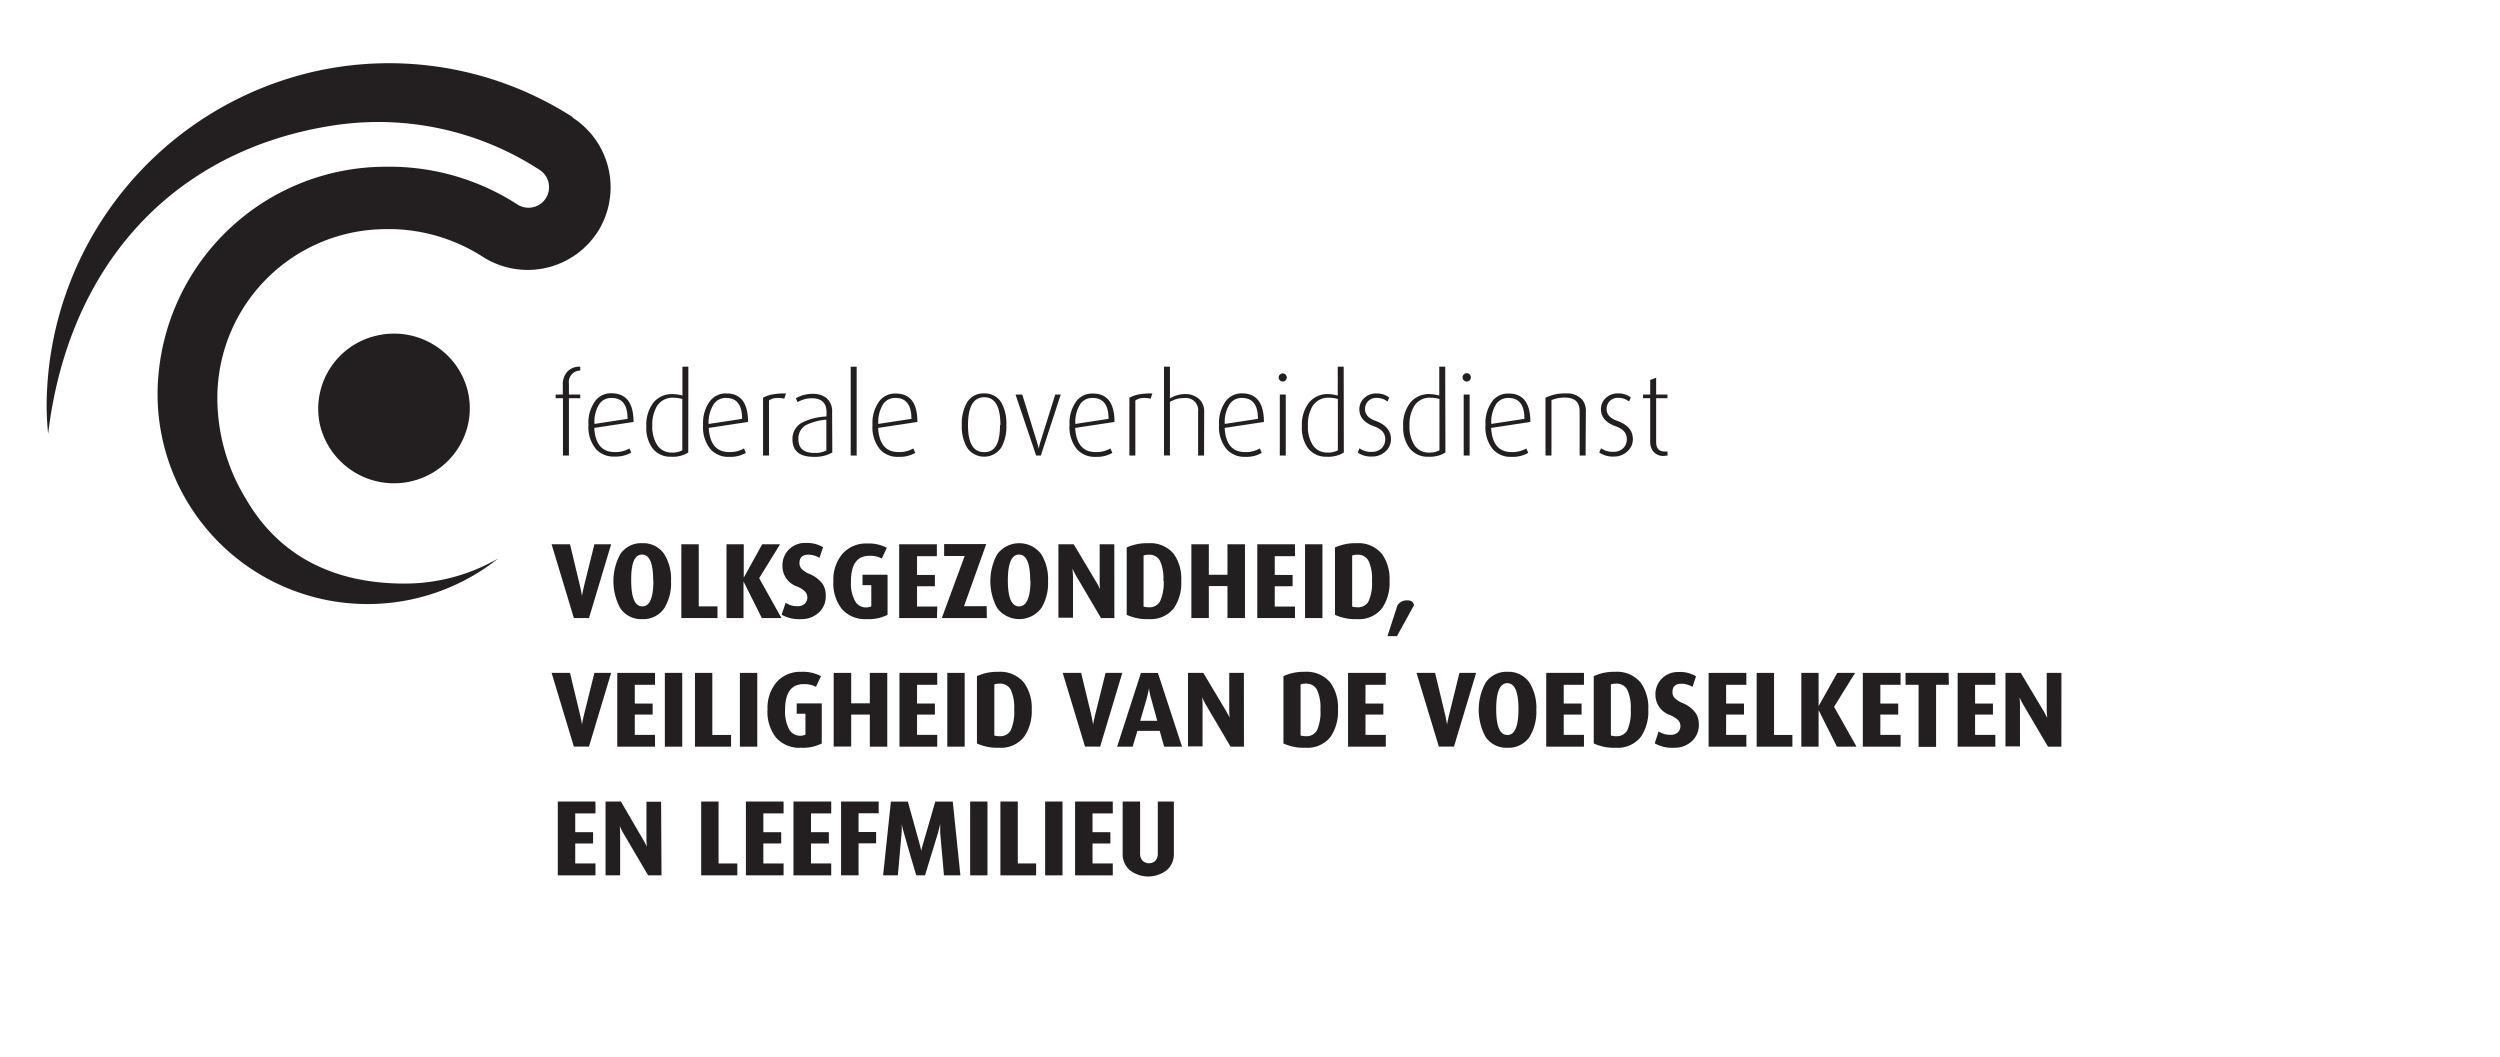 <?xml version="1.0" encoding="utf-8"?>
<svg xmlns="http://www.w3.org/2000/svg" xmlns:xlink="http://www.w3.org/1999/xlink" viewBox="0 0 419.83 177.46">
  <defs>
    <clipPath id="a">
      <rect x="7.8" y="10.63" width="94.85" height="90.81" style="fill: none"/>
    </clipPath>
    <clipPath id="b">
      <rect x="-5.31" y="-5.67" width="121.03" height="121.03" style="fill: none"/>
    </clipPath>
  </defs>
  <g>
    <g style="clip-path: url(#a)">
      <g style="clip-path: url(#b)">
        <path d="M73,58a12.75,12.75,0,0,0-9.6-1.67,12.59,12.59,0,0,0-9.67,15,12.78,12.78,0,0,0,23.16,4,12.38,12.38,0,0,0,1.7-9.48A12.53,12.53,0,0,0,73,58" style="fill: #231f20"/>
        <path d="M96.21,19.69A57.08,57.08,0,0,0,52.83,12a57.84,57.84,0,0,0-45,56.1c0,1.5.09,3.08.25,4.77,3.37-28.17,20.8-47.39,47.3-51.71A49.69,49.69,0,0,1,90.57,28.5a3.45,3.45,0,1,1-3.69,5.83A39.58,39.58,0,0,0,64.79,28v0A38.33,38.33,0,0,0,26.46,66.27h0A35.27,35.27,0,0,0,83.69,93.77,31.35,31.35,0,0,1,67.94,98C53.5,98,45.67,91.23,41.43,84l.07.11a32.54,32.54,0,0,1-5-17.26A28.35,28.35,0,0,1,64.82,38.48h0c.43,0,.87,0,1.31,0h0a29.33,29.33,0,0,1,15,4.68,14,14,0,0,0,19.24-4.23,13.94,13.94,0,0,0-4.25-19.21" style="fill: #231f20"/>
      </g>
    </g>
    <g>
      <path d="M97.44,66.87h-1.9V76.5h-1V66.87H93.32v-.61h1.19V64.62a3.17,3.17,0,0,1,.75-2.2,2.77,2.77,0,0,1,2.18-.84v.65a1.93,1.93,0,0,0-1.9,2.22v1.81h1.9Z" style="fill: #231f20"/>
      <path d="M106.39,70.86l-6.59,1q.23,4.07,3.45,4.06a4.66,4.66,0,0,0,2.45-.61L106,76a5.16,5.16,0,0,1-2.8.67,4,4,0,0,1-3.11-1.24,5.82,5.82,0,0,1-1.27-4.1,6.2,6.2,0,0,1,1.14-4,3.3,3.3,0,0,1,2.73-1.29C105.17,66.07,106.39,67.66,106.39,70.86Zm-1-.52q0-3.51-2.67-3.51a2.41,2.41,0,0,0-2.06,1,5.63,5.63,0,0,0-.83,3.36Z" style="fill: #231f20"/>
      <path d="M115.58,76a5,5,0,0,1-2.85.7,3.8,3.8,0,0,1-3.19-1.46,5.82,5.82,0,0,1-1-3.63,6.07,6.07,0,0,1,1.19-4,4,4,0,0,1,3.22-1.43,6.24,6.24,0,0,1,1.65.25V61.58h1Zm-1-.36V67a5.43,5.43,0,0,0-1.5-.21,3.06,3.06,0,0,0-2.78,1.46,6,6,0,0,0-.76,3.19,5.87,5.87,0,0,0,.76,3.2A2.84,2.84,0,0,0,112.82,76,3.3,3.3,0,0,0,114.56,75.63Z" style="fill: #231f20"/>
      <path d="M125.62,70.86l-6.6,1q.24,4.07,3.45,4.06a4.68,4.68,0,0,0,2.46-.61l.33.74a5.18,5.18,0,0,1-2.8.67,4,4,0,0,1-3.11-1.24,5.82,5.82,0,0,1-1.28-4.1,6.2,6.2,0,0,1,1.14-4A3.33,3.33,0,0,1,122,66.07C124.39,66.07,125.62,67.66,125.62,70.86Zm-1-.52q0-3.51-2.67-3.51a2.41,2.41,0,0,0-2.06,1A5.63,5.63,0,0,0,119,71.2Z" style="fill: #231f20"/>
      <path d="M132,66.07l-.3.89a3.54,3.54,0,0,0-1-.13,2.58,2.58,0,0,0-1.56.42V76.5h-1V66.79a5.48,5.48,0,0,1,1.45-.53A11.49,11.49,0,0,1,132,66.07Z" style="fill: #231f20"/>
      <path d="M139.77,76a6,6,0,0,1-3.1.72q-3.58,0-3.59-2.93a3.09,3.09,0,0,1,1.66-2.85,10.29,10.29,0,0,1,4.06-1v-.7c0-1.57-.83-2.36-2.49-2.36a4.72,4.72,0,0,0-2.37.66l-.29-.66a5.54,5.54,0,0,1,2.78-.74,3.73,3.73,0,0,1,2.31.66,2.91,2.91,0,0,1,1,2.45Zm-1-.33V70.48a9.2,9.2,0,0,0-3.46.93,2.54,2.54,0,0,0-1.23,2.35c0,1.54.9,2.3,2.71,2.3A4.15,4.15,0,0,0,138.8,75.64Z" style="fill: #231f20"/>
      <path d="M143.86,76.5h-1V61.58h1Z" style="fill: #231f20"/>
      <path d="M154.06,70.86l-6.59,1q.22,4.07,3.45,4.06a4.66,4.66,0,0,0,2.45-.61l.33.74a5.16,5.16,0,0,1-2.8.67,4,4,0,0,1-3.11-1.24,5.82,5.82,0,0,1-1.27-4.1,6.2,6.2,0,0,1,1.14-4,3.3,3.3,0,0,1,2.73-1.29C152.84,66.07,154.06,67.66,154.06,70.86Zm-1-.52q0-3.51-2.67-3.51a2.41,2.41,0,0,0-2.06,1,5.63,5.63,0,0,0-.83,3.36Z" style="fill: #231f20"/>
      <path d="M169,71.39a7.08,7.08,0,0,1-.85,3.76,3.46,3.46,0,0,1-5.76,0,7,7,0,0,1-.87-3.76,7.06,7.06,0,0,1,.87-3.8,3.16,3.16,0,0,1,2.85-1.52,3.24,3.24,0,0,1,2.91,1.52A7.16,7.16,0,0,1,169,71.39Zm-1,0q0-4.68-2.7-4.68c-1.82,0-2.74,1.56-2.74,4.68s.92,4.54,2.74,4.54S167.93,74.44,167.93,71.41Z" style="fill: #231f20"/>
      <path d="M178.13,66.26,174.79,76.5H174l-3.46-10.24h1.13l2.5,8.07a6.15,6.15,0,0,1,.25,1.09h0c0-.16.11-.52.26-1.09l2.53-8.07Z" style="fill: #231f20"/>
      <path d="M187.16,70.86l-6.6,1q.24,4.07,3.45,4.06a4.68,4.68,0,0,0,2.46-.61l.33.74a5.16,5.16,0,0,1-2.8.67,4,4,0,0,1-3.11-1.24,5.82,5.82,0,0,1-1.28-4.1,6.2,6.2,0,0,1,1.14-4,3.33,3.33,0,0,1,2.74-1.29C185.93,66.07,187.16,67.66,187.16,70.86Zm-1-.52q0-3.51-2.67-3.51a2.41,2.41,0,0,0-2.06,1,5.63,5.63,0,0,0-.84,3.36Z" style="fill: #231f20"/>
      <path d="M193.52,66.07l-.3.89a3.54,3.54,0,0,0-1-.13,2.58,2.58,0,0,0-1.56.42V76.5h-1V66.79a5.61,5.61,0,0,1,1.45-.53A11.49,11.49,0,0,1,193.52,66.07Z" style="fill: #231f20"/>
      <path d="M202.2,76.5h-1V69.15a2.06,2.06,0,0,0-2.36-2.3,4.53,4.53,0,0,0-2.37.64v9h-1V61.58h1v5.31a5,5,0,0,1,2.43-.71,3.39,3.39,0,0,1,2.64,1,2.87,2.87,0,0,1,.68,2Z" style="fill: #231f20"/>
      <path d="M212.25,70.86l-6.59,1q.22,4.07,3.45,4.06a4.73,4.73,0,0,0,2.46-.61l.32.74a5.15,5.15,0,0,1-2.79.67A4,4,0,0,1,206,75.45a5.82,5.82,0,0,1-1.28-4.1,6.2,6.2,0,0,1,1.14-4,3.33,3.33,0,0,1,2.74-1.29C211,66.07,212.25,67.66,212.25,70.86Zm-1-.52q0-3.51-2.67-3.51a2.41,2.41,0,0,0-2.06,1,5.63,5.63,0,0,0-.84,3.36Z" style="fill: #231f20"/>
      <path d="M216.09,63.39a.68.68,0,0,1-.68.68.68.68,0,1,1,0-1.36.68.68,0,0,1,.68.68Zm-.17,13.11h-1V66.26h1Z" style="fill: #231f20"/>
      <path d="M225.67,76a5,5,0,0,1-2.85.7,3.78,3.78,0,0,1-3.19-1.46,5.76,5.76,0,0,1-1-3.63,6.07,6.07,0,0,1,1.19-4A4,4,0,0,1,223,66.18a6.24,6.24,0,0,1,1.65.25V61.58h1Zm-1-.36V67a5.42,5.42,0,0,0-1.49-.21,3.07,3.07,0,0,0-2.79,1.46,6,6,0,0,0-.75,3.19,5.87,5.87,0,0,0,.75,3.2A2.85,2.85,0,0,0,222.9,76,3.3,3.3,0,0,0,224.64,75.63Z" style="fill: #231f20"/>
      <path d="M233.59,73.76a2.7,2.7,0,0,1-.87,2,3.23,3.23,0,0,1-2.32.91A4,4,0,0,1,228,76l.3-.72a3.19,3.19,0,0,0,2.09.6,2.25,2.25,0,0,0,1.61-.59,2,2,0,0,0,.62-1.5,1.9,1.9,0,0,0-.5-1.38,3.53,3.53,0,0,0-1.4-.82c-1.63-.6-2.44-1.55-2.44-2.87a2.52,2.52,0,0,1,.8-1.86,2.83,2.83,0,0,1,2.07-.78,3.31,3.31,0,0,1,2.15.68l-.3.67a2.91,2.91,0,0,0-1.79-.61,1.91,1.91,0,0,0-1.45.54,1.89,1.89,0,0,0-.53,1.36c0,.91.64,1.6,1.9,2C232.75,71.35,233.59,72.36,233.59,73.76Z" style="fill: #231f20"/>
      <path d="M242.73,76a5,5,0,0,1-2.85.7,3.8,3.8,0,0,1-3.19-1.46,5.76,5.76,0,0,1-1.05-3.63,6,6,0,0,1,1.2-4,4,4,0,0,1,3.22-1.43,6.23,6.23,0,0,1,1.64.25V61.58h1Zm-1-.36V67a5.42,5.42,0,0,0-1.49-.21,3,3,0,0,0-2.78,1.46,5.86,5.86,0,0,0-.76,3.19,5.78,5.78,0,0,0,.76,3.2A2.82,2.82,0,0,0,240,76,3.25,3.25,0,0,0,241.7,75.63Z" style="fill: #231f20"/>
      <path d="M247,63.39a.68.68,0,0,1-.69.68.62.62,0,0,1-.48-.2.68.68,0,0,1,0-1,.62.62,0,0,1,.48-.2.68.68,0,0,1,.69.68ZM246.8,76.5h-1V66.26h1Z" style="fill: #231f20"/>
      <path d="M257,70.86l-6.59,1q.23,4.07,3.45,4.06a4.73,4.73,0,0,0,2.46-.61l.32.74a5.15,5.15,0,0,1-2.79.67,4,4,0,0,1-3.12-1.24,5.82,5.82,0,0,1-1.27-4.1,6.2,6.2,0,0,1,1.14-4,3.3,3.3,0,0,1,2.73-1.29C255.76,66.07,257,67.66,257,70.86Zm-1-.52q0-3.51-2.67-3.51a2.41,2.41,0,0,0-2.06,1,5.63,5.63,0,0,0-.83,3.36Z" style="fill: #231f20"/>
      <path d="M266.27,76.5h-1V69.05c0-1.52-.81-2.28-2.45-2.28a5.8,5.8,0,0,0-2.28.42V76.5h-1V66.79a7.31,7.31,0,0,1,3.46-.72,3.38,3.38,0,0,1,2.66,1,2.88,2.88,0,0,1,.66,1.93Z" style="fill: #231f20"/>
      <path d="M274.21,73.76a2.7,2.7,0,0,1-.87,2,3.21,3.21,0,0,1-2.32.91,4,4,0,0,1-2.45-.68l.3-.72a3.19,3.19,0,0,0,2.09.6,2.25,2.25,0,0,0,1.61-.59,2,2,0,0,0,.62-1.5,1.9,1.9,0,0,0-.5-1.38,3.46,3.46,0,0,0-1.4-.82c-1.62-.6-2.44-1.55-2.44-2.87a2.52,2.52,0,0,1,.8-1.86,2.85,2.85,0,0,1,2.07-.78,3.31,3.31,0,0,1,2.15.68l-.3.67a2.91,2.91,0,0,0-1.79-.61,1.91,1.91,0,0,0-1.45.54,1.89,1.89,0,0,0-.53,1.36c0,.91.64,1.6,1.9,2C273.38,71.35,274.21,72.36,274.21,73.76Z" style="fill: #231f20"/>
      <path d="M280.05,76.47a2.17,2.17,0,0,1-.65.09,2.13,2.13,0,0,1-1.79-.78,2.58,2.58,0,0,1-.49-1.62V66.87h-1.2v-.61h1.2V63.81l1-.38v2.83h1.9v.61h-1.9v7.35c0,1.08.49,1.61,1.48,1.61h.42Z" style="fill: #231f20"/>
    </g>
    <g>
      <path d="M102.63,91.4l-3.72,12.39H96.37L92.63,91.4h3.09l1.73,7.2c.1.41.19.92.29,1.52h0c0-.29.14-.8.29-1.52l1.79-7.2Z" style="fill: #231f20"/>
      <path d="M112.69,97.6a8.06,8.06,0,0,1-1.11,4.5,4.25,4.25,0,0,1-3.73,1.87,4.21,4.21,0,0,1-3.71-1.87,9.53,9.53,0,0,1,0-9,4.19,4.19,0,0,1,3.71-1.88,4.24,4.24,0,0,1,3.73,1.88A8,8,0,0,1,112.69,97.6Zm-3-.12q0-4.35-1.87-4.35T106,97.48q0,4.35,1.87,4.35T109.72,97.48Z" style="fill: #231f20"/>
      <path d="M120.49,103.79h-6.07V91.4h2.92v10.43h3.15Z" style="fill: #231f20"/>
      <path d="M131.23,103.79h-3.29l-3.08-6.14v6.14H122V91.4h2.9V97L128,91.4h3l-3.51,5.69Z" style="fill: #231f20"/>
      <path d="M138.67,100.08a3.65,3.65,0,0,1-1.17,2.79,4.21,4.21,0,0,1-3,1.1,5.88,5.88,0,0,1-3.24-.74l.67-2a3.48,3.48,0,0,0,2,.57,1.72,1.72,0,0,0,1.2-.4,1.49,1.49,0,0,0,.06-2.07,4.31,4.31,0,0,0-1.34-.84A3.6,3.6,0,0,1,131.4,95a3.73,3.73,0,0,1,1.08-2.72,3.8,3.8,0,0,1,2.84-1.1,5.17,5.17,0,0,1,2.9.72l-.61,1.79a3.47,3.47,0,0,0-1.86-.54c-1,0-1.49.47-1.49,1.42a1.41,1.41,0,0,0,.45,1.06,4.54,4.54,0,0,0,1.22.76,5,5,0,0,1,2.27,1.76A3.53,3.53,0,0,1,138.67,100.08Z" style="fill: #231f20"/>
      <path d="M149.05,103.25a7,7,0,0,1-3.49.72,5.17,5.17,0,0,1-4.21-1.73,7,7,0,0,1-1.4-4.7A6.66,6.66,0,0,1,141.48,93a5.29,5.29,0,0,1,4.17-1.73,6.56,6.56,0,0,1,3.28.72l-.85,1.8a4.08,4.08,0,0,0-2.09-.45q-3.09,0-3.09,4.32a6.25,6.25,0,0,0,.67,3.23A2,2,0,0,0,145.4,102a1.92,1.92,0,0,0,.92-.18V98.26h-1.48V96.52h4.21Z" style="fill: #231f20"/>
      <path d="M157.35,103.79H151V91.4h6.33v2H154v3.15h3v1.9h-3v3.41h3.4Z" style="fill: #231f20"/>
      <path d="M165.72,103.79h-7.56L162,93.37h-3.45v-2h7.07l-3.73,10.43h3.8Z" style="fill: #231f20"/>
      <path d="M176,97.6a8,8,0,0,1-1.12,4.5,4.63,4.63,0,0,1-7.43,0,9.45,9.45,0,0,1,0-9,4.61,4.61,0,0,1,7.43,0A7.93,7.93,0,0,1,176,97.6Zm-3-.12c0-2.9-.63-4.35-1.87-4.35s-1.88,1.45-1.88,4.35.63,4.35,1.88,4.35S173.05,100.38,173.05,97.48Z" style="fill: #231f20"/>
      <path d="M187.14,103.79h-2.25l-4.12-7a9.27,9.27,0,0,1-.65-1.3h0c0,.48.07.93.07,1.35v6.9h-2.45V91.4h2.57l3.8,6.36c.23.39.44.79.63,1.19h0a11,11,0,0,1-.07-1.25V91.4h2.46Z" style="fill: #231f20"/>
      <path d="M198.37,97.54a7.53,7.53,0,0,1-1.22,4.56,4.92,4.92,0,0,1-4.21,1.87,8.17,8.17,0,0,1-3.73-.72V91.94a8.19,8.19,0,0,1,3.58-.72A5.17,5.17,0,0,1,197.1,93,7.21,7.21,0,0,1,198.37,97.54Zm-3-.05a7.05,7.05,0,0,0-.58-3.33,2,2,0,0,0-1.92-1,2.19,2.19,0,0,0-.83.13v8.57a2.86,2.86,0,0,0,.87.12,2,2,0,0,0,1.9-1A7.72,7.72,0,0,0,195.42,97.49Z" style="fill: #231f20"/>
      <path d="M209.07,103.79h-2.94V98.42H203v5.37h-2.93V91.4H203v5.12h3.13V91.4h2.94Z" style="fill: #231f20"/>
      <path d="M217.47,103.79h-6.33V91.4h6.33v2h-3.4v3.15h3v1.9h-3v3.41h3.4Z" style="fill: #231f20"/>
      <path d="M222.08,103.79h-2.92V91.4h2.92Z" style="fill: #231f20"/>
      <path d="M233.35,97.54a7.53,7.53,0,0,1-1.23,4.56,4.9,4.9,0,0,1-4.21,1.87,8.09,8.09,0,0,1-3.72-.72V91.94a8.16,8.16,0,0,1,3.58-.72,5.15,5.15,0,0,1,4.3,1.8A7.21,7.21,0,0,1,233.35,97.54Zm-2.95-.05a7,7,0,0,0-.59-3.33,2,2,0,0,0-1.92-1,2.14,2.14,0,0,0-.82.13v8.57a2.84,2.84,0,0,0,.86.12,2,2,0,0,0,1.9-1A7.56,7.56,0,0,0,230.4,97.49Z" style="fill: #231f20"/>
      <path d="M237.45,101.65l-2.86,5.18H233l1.68-5.18a1.84,1.84,0,0,1,1.65-.83C237,100.82,237.37,101.09,237.45,101.65Z" style="fill: #231f20"/>
      <path d="M102.63,113l-3.72,12.38H96.37L92.63,113h3.09l1.73,7.2c.1.4.19.91.29,1.51h0c0-.29.14-.79.29-1.51l1.79-7.2Z" style="fill: #231f20"/>
      <path d="M110,125.39h-6.34V113H110v2h-3.4v3.15h3V120h-3v3.41H110Z" style="fill: #231f20"/>
      <path d="M114.57,125.39h-2.92V113h2.92Z" style="fill: #231f20"/>
      <path d="M122.77,125.39h-6.06V113h2.91v10.42h3.15Z" style="fill: #231f20"/>
      <path d="M127.17,125.39h-2.92V113h2.92Z" style="fill: #231f20"/>
      <path d="M138,124.85a7,7,0,0,1-3.49.72,5.17,5.17,0,0,1-4.21-1.73,7,7,0,0,1-1.41-4.7,6.68,6.68,0,0,1,1.53-4.59,5.3,5.3,0,0,1,4.18-1.73,6.44,6.44,0,0,1,3.27.73l-.84,1.79a4.21,4.21,0,0,0-2.09-.45c-2.06,0-3.1,1.45-3.1,4.33a6.4,6.4,0,0,0,.67,3.23,2.06,2.06,0,0,0,1.84,1.1,1.88,1.88,0,0,0,.91-.18v-3.51h-1.47v-1.74H138Z" style="fill: #231f20"/>
      <path d="M149,125.39h-2.93V120h-3.13v5.37H140V113h2.94v5.11h3.13V113H149Z" style="fill: #231f20"/>
      <path d="M157.39,125.39h-6.34V113h6.34v2H154v3.15h3V120h-3v3.41h3.4Z" style="fill: #231f20"/>
      <path d="M162,125.39h-2.92V113H162Z" style="fill: #231f20"/>
      <path d="M173.26,119.14A7.51,7.51,0,0,1,172,123.7a4.9,4.9,0,0,1-4.21,1.87,8.17,8.17,0,0,1-3.73-.72v-11.3a8.05,8.05,0,0,1,3.58-.73,5.17,5.17,0,0,1,4.31,1.81A7.16,7.16,0,0,1,173.26,119.14Zm-2.95,0a7.05,7.05,0,0,0-.58-3.33,2,2,0,0,0-1.92-1,2.19,2.19,0,0,0-.83.13v8.57a2.86,2.86,0,0,0,.87.12,2,2,0,0,0,1.89-1A7.56,7.56,0,0,0,170.31,119.09Z" style="fill: #231f20"/>
      <path d="M188.47,113l-3.72,12.38h-2.54L178.46,113h3.1l1.73,7.2c.09.4.19.91.29,1.51h0c0-.29.14-.79.29-1.51l1.79-7.2Z" style="fill: #231f20"/>
      <path d="M198.5,125.39h-3l-.75-2.65H191l-.79,2.65h-2.61l4-12.38h2.85Zm-4.16-4.34-1.1-4a8.45,8.45,0,0,1-.28-1.49h0c-.08.42-.19.92-.32,1.49l-1.16,4Z" style="fill: #231f20"/>
      <path d="M208.9,125.39h-2.25l-4.12-7a9.85,9.85,0,0,1-.65-1.3h0a13.33,13.33,0,0,1,.07,1.36v6.89h-2.45V113h2.58l3.79,6.35c.23.4.44.79.63,1.19h0a11,11,0,0,1-.07-1.25V113h2.46Z" style="fill: #231f20"/>
      <path d="M224.69,119.14a7.57,7.57,0,0,1-1.22,4.56,4.91,4.91,0,0,1-4.22,1.87,8.09,8.09,0,0,1-3.72-.72v-11.3a8,8,0,0,1,3.58-.73,5.15,5.15,0,0,1,4.3,1.81A7.16,7.16,0,0,1,224.69,119.14Zm-2.95,0a7,7,0,0,0-.59-3.33,2,2,0,0,0-1.91-1,2.16,2.16,0,0,0-.83.13v8.57a2.84,2.84,0,0,0,.86.12,2,2,0,0,0,1.9-1A7.56,7.56,0,0,0,221.74,119.09Z" style="fill: #231f20"/>
      <path d="M232.72,125.39h-6.34V113h6.34v2h-3.41v3.15h3V120h-3v3.41h3.41Z" style="fill: #231f20"/>
      <path d="M247.89,113l-3.72,12.38h-2.54L237.88,113H241l1.73,7.2c.09.4.19.91.29,1.51h0c0-.29.13-.79.29-1.51l1.78-7.2Z" style="fill: #231f20"/>
      <path d="M258,119.2a8.06,8.06,0,0,1-1.11,4.5,4.23,4.23,0,0,1-3.73,1.87,4.18,4.18,0,0,1-3.71-1.87,9.53,9.53,0,0,1,0-9,4.19,4.19,0,0,1,3.71-1.88,4.24,4.24,0,0,1,3.73,1.88A8,8,0,0,1,258,119.2Zm-3-.12q0-4.35-1.87-4.35t-1.87,4.35q0,4.35,1.87,4.35T255,119.08Z" style="fill: #231f20"/>
      <path d="M266,125.39h-6.34V113H266v2h-3.4v3.15h3V120h-3v3.41H266Z" style="fill: #231f20"/>
      <path d="M276.8,119.14a7.57,7.57,0,0,1-1.22,4.56,4.91,4.91,0,0,1-4.22,1.87,8.09,8.09,0,0,1-3.72-.72v-11.3a8,8,0,0,1,3.58-.73,5.15,5.15,0,0,1,4.3,1.81A7.16,7.16,0,0,1,276.8,119.14Zm-2.95,0a7,7,0,0,0-.59-3.33,2,2,0,0,0-1.92-1,2.14,2.14,0,0,0-.82.13v8.57a2.84,2.84,0,0,0,.86.12,2,2,0,0,0,1.9-1A7.56,7.56,0,0,0,273.85,119.09Z" style="fill: #231f20"/>
      <path d="M285.29,121.68a3.65,3.65,0,0,1-1.17,2.79,4.19,4.19,0,0,1-3,1.1,5.88,5.88,0,0,1-3.24-.74l.66-2a3.51,3.51,0,0,0,2,.57,1.75,1.75,0,0,0,1.21-.4,1.49,1.49,0,0,0,.06-2.07,4.57,4.57,0,0,0-1.34-.84,3.6,3.6,0,0,1-2.47-3.42,3.73,3.73,0,0,1,1.08-2.72,3.83,3.83,0,0,1,2.85-1.1,5.05,5.05,0,0,1,2.89.73l-.61,1.78a3.41,3.41,0,0,0-1.85-.54c-1,0-1.5.47-1.5,1.42a1.41,1.41,0,0,0,.45,1.06,4.46,4.46,0,0,0,1.23.76,5,5,0,0,1,2.27,1.76A3.58,3.58,0,0,1,285.29,121.68Z" style="fill: #231f20"/>
      <path d="M293.27,125.39h-6.34V113h6.34v2h-3.4v3.15h3V120h-3v3.41h3.4Z" style="fill: #231f20"/>
      <path d="M301,125.39H295V113h2.92v10.42H301Z" style="fill: #231f20"/>
      <path d="M311.77,125.39h-3.29l-3.08-6.14v6.14h-2.9V113h2.9v5.58l3.13-5.58h3L308,118.69Z" style="fill: #231f20"/>
      <path d="M319.17,125.39h-6.34V113h6.34v2h-3.4v3.15h3V120h-3v3.41h3.4Z" style="fill: #231f20"/>
      <path d="M327.27,115h-2.14v10.42h-2.94V115H320v-2h7.24Z" style="fill: #231f20"/>
      <path d="M335.08,125.39h-6.33V113h6.33v2h-3.4v3.15h3V120h-3v3.41h3.4Z" style="fill: #231f20"/>
      <path d="M346.17,125.39h-2.25l-4.12-7a8.76,8.76,0,0,1-.65-1.3h0a13.33,13.33,0,0,1,.07,1.36v6.89h-2.44V113h2.57l3.8,6.35c.23.4.44.79.63,1.19h0c0-.44-.07-.85-.07-1.25V113h2.47Z" style="fill: #231f20"/>
      <path d="M100,147H93.67V134.6H100v2H96.6v3.15h3v1.9h-3V145H100Z" style="fill: #231f20"/>
      <path d="M111.09,147h-2.25l-4.12-7a10.5,10.5,0,0,1-.65-1.3h0a13.14,13.14,0,0,1,.07,1.35V147h-2.45V134.6h2.58L108,141c.23.39.44.79.63,1.19h0a11,11,0,0,1-.07-1.25v-6.3h2.46Z" style="fill: #231f20"/>
      <path d="M123.82,147h-6.07V134.6h2.92V145h3.15Z" style="fill: #231f20"/>
      <path d="M131.59,147h-6.33V134.6h6.33v2h-3.4v3.15h3v1.9h-3V145h3.4Z" style="fill: #231f20"/>
      <path d="M139.59,147h-6.34V134.6h6.34v2h-3.4v3.15h3v1.9h-3V145h3.4Z" style="fill: #231f20"/>
      <path d="M147.56,136.57h-3.38v3.15h2.95v1.9h-2.95V147h-2.94V134.6h6.32Z" style="fill: #231f20"/>
      <path d="M161.28,147h-2.77c0-.29-.23-2.67-.62-7.13,0-.48,0-1,0-1.51h0c-.05.24-.17.74-.37,1.51L155.34,147h-1.46c-.12-.33-.82-2.7-2.09-7.13-.14-.49-.27-1-.38-1.51h0a10.8,10.8,0,0,1,0,1.51l-.63,7.13H148.3l1.31-12.39h2.85l1.92,6.93c.14.47.24.94.33,1.39h0c0-.22.15-.68.35-1.39l2-6.93H160Z" style="fill: #231f20"/>
      <path d="M165.83,147h-2.91V134.6h2.91Z" style="fill: #231f20"/>
      <path d="M174,147H168V134.6h2.92V145H174Z" style="fill: #231f20"/>
      <path d="M178.43,147h-2.92V134.6h2.92Z" style="fill: #231f20"/>
      <path d="M186.87,147h-6.33V134.6h6.33v2h-3.4v3.15h3v1.9h-3V145h3.4Z" style="fill: #231f20"/>
      <path d="M197.13,143.33a3.53,3.53,0,0,1-1.2,2.8,5.06,5.06,0,0,1-6.2,0,3.53,3.53,0,0,1-1.2-2.8V134.6h2.93v8.72a1.69,1.69,0,0,0,.42,1.22,1.56,1.56,0,0,0,2.15,0,1.75,1.75,0,0,0,.4-1.24v-8.7h2.7Z" style="fill: #231f20"/>
    </g>
  </g>
</svg>
